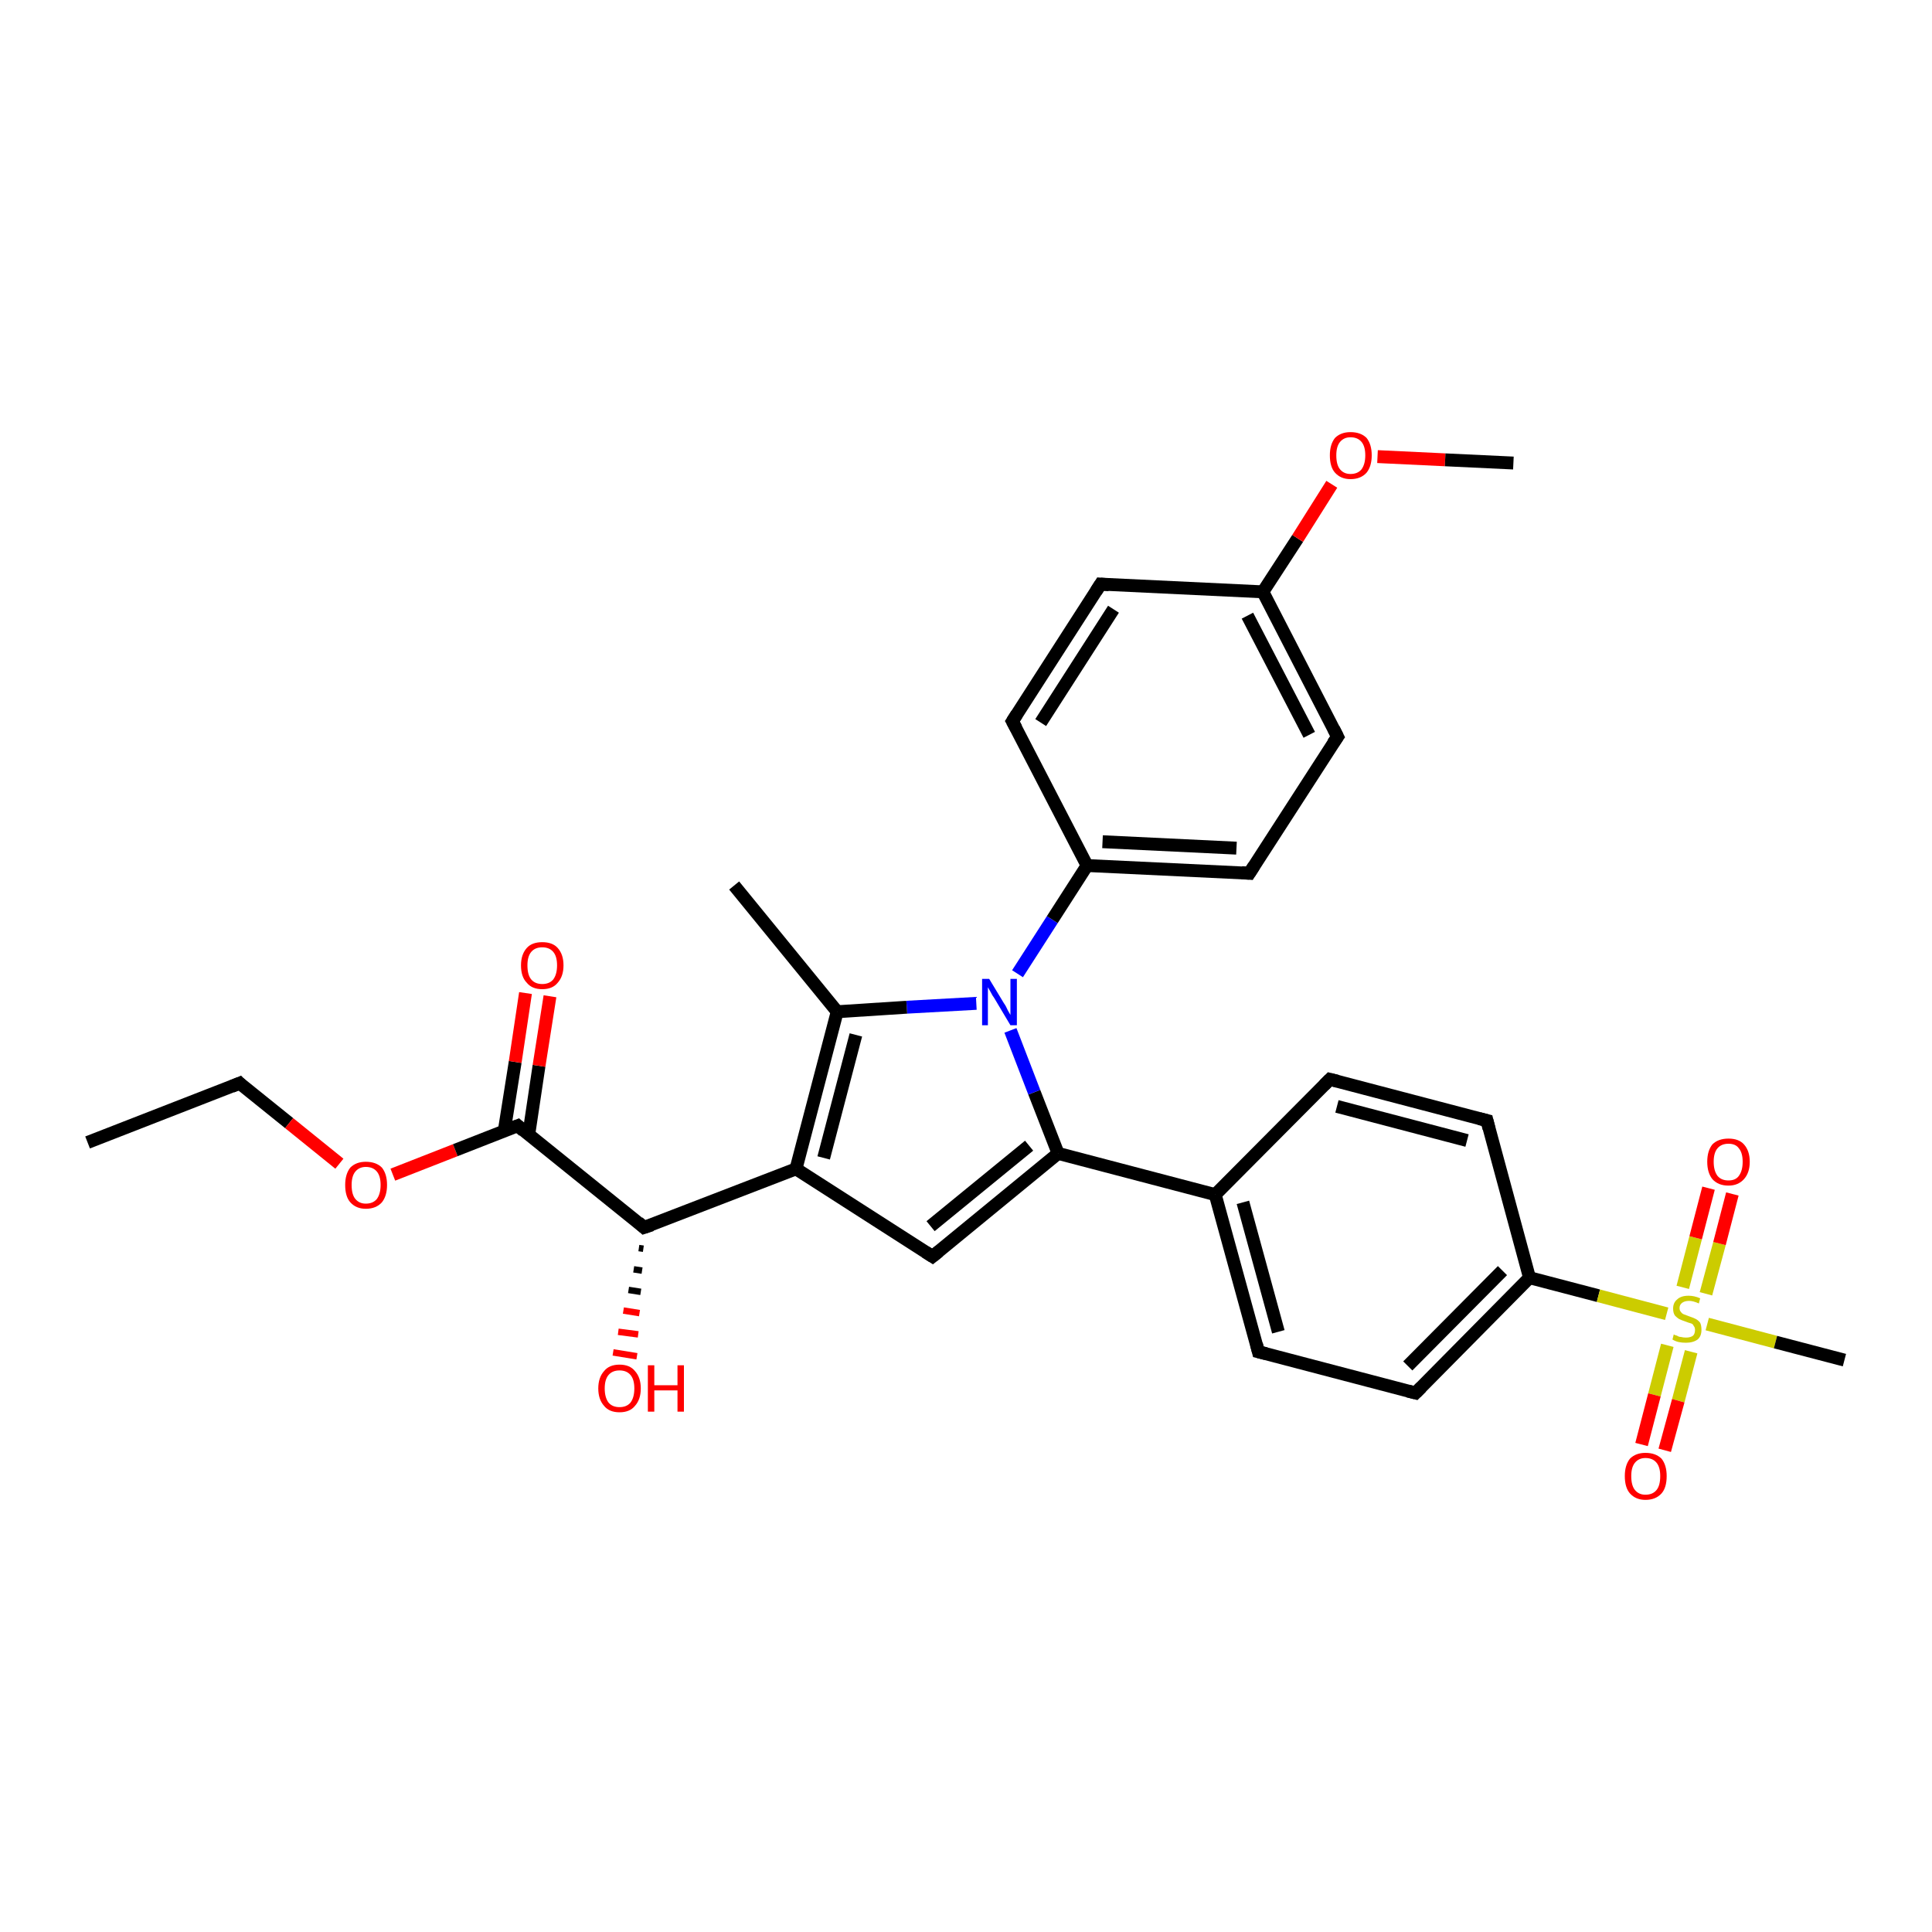 <?xml version='1.0' encoding='iso-8859-1'?>
<svg version='1.1' baseProfile='full'
              xmlns='http://www.w3.org/2000/svg'
                      xmlns:rdkit='http://www.rdkit.org/xml'
                      xmlns:xlink='http://www.w3.org/1999/xlink'
                  xml:space='preserve'
width='300px' height='300px' viewBox='0 0 300 300'>
<!-- END OF HEADER -->
<rect style='opacity:1.0;fill:#FFFFFF;stroke:none' width='300.0' height='300.0' x='0.0' y='0.0'> </rect>
<path class='bond-0 atom-0 atom-1' d='M 13.6,177.4 L 37.2,168.2' style='fill:none;fill-rule:evenodd;stroke:#000000;stroke-width:2.0px;stroke-linecap:butt;stroke-linejoin:miter;stroke-opacity:1' />
<path class='bond-1 atom-1 atom-2' d='M 37.2,168.2 L 44.9,174.4' style='fill:none;fill-rule:evenodd;stroke:#000000;stroke-width:2.0px;stroke-linecap:butt;stroke-linejoin:miter;stroke-opacity:1' />
<path class='bond-1 atom-1 atom-2' d='M 44.9,174.4 L 52.7,180.7' style='fill:none;fill-rule:evenodd;stroke:#FF0000;stroke-width:2.0px;stroke-linecap:butt;stroke-linejoin:miter;stroke-opacity:1' />
<path class='bond-2 atom-2 atom-3' d='M 61.0,182.4 L 70.7,178.6' style='fill:none;fill-rule:evenodd;stroke:#FF0000;stroke-width:2.0px;stroke-linecap:butt;stroke-linejoin:miter;stroke-opacity:1' />
<path class='bond-2 atom-2 atom-3' d='M 70.7,178.6 L 80.4,174.8' style='fill:none;fill-rule:evenodd;stroke:#000000;stroke-width:2.0px;stroke-linecap:butt;stroke-linejoin:miter;stroke-opacity:1' />
<path class='bond-3 atom-3 atom-4' d='M 82.1,176.2 L 83.7,165.5' style='fill:none;fill-rule:evenodd;stroke:#000000;stroke-width:2.0px;stroke-linecap:butt;stroke-linejoin:miter;stroke-opacity:1' />
<path class='bond-3 atom-3 atom-4' d='M 83.7,165.5 L 85.4,154.7' style='fill:none;fill-rule:evenodd;stroke:#FF0000;stroke-width:2.0px;stroke-linecap:butt;stroke-linejoin:miter;stroke-opacity:1' />
<path class='bond-3 atom-3 atom-4' d='M 78.3,175.6 L 80.0,164.9' style='fill:none;fill-rule:evenodd;stroke:#000000;stroke-width:2.0px;stroke-linecap:butt;stroke-linejoin:miter;stroke-opacity:1' />
<path class='bond-3 atom-3 atom-4' d='M 80.0,164.9 L 81.6,154.2' style='fill:none;fill-rule:evenodd;stroke:#FF0000;stroke-width:2.0px;stroke-linecap:butt;stroke-linejoin:miter;stroke-opacity:1' />
<path class='bond-4 atom-3 atom-5' d='M 80.4,174.8 L 100.0,190.6' style='fill:none;fill-rule:evenodd;stroke:#000000;stroke-width:2.0px;stroke-linecap:butt;stroke-linejoin:miter;stroke-opacity:1' />
<path class='bond-5 atom-5 atom-6' d='M 99.9,193.9 L 99.2,193.8' style='fill:none;fill-rule:evenodd;stroke:#000000;stroke-width:1.0px;stroke-linecap:butt;stroke-linejoin:miter;stroke-opacity:1' />
<path class='bond-5 atom-5 atom-6' d='M 99.7,197.3 L 98.4,197.1' style='fill:none;fill-rule:evenodd;stroke:#000000;stroke-width:1.0px;stroke-linecap:butt;stroke-linejoin:miter;stroke-opacity:1' />
<path class='bond-5 atom-5 atom-6' d='M 99.5,200.6 L 97.6,200.3' style='fill:none;fill-rule:evenodd;stroke:#000000;stroke-width:1.0px;stroke-linecap:butt;stroke-linejoin:miter;stroke-opacity:1' />
<path class='bond-5 atom-5 atom-6' d='M 99.3,203.9 L 96.8,203.5' style='fill:none;fill-rule:evenodd;stroke:#FF0000;stroke-width:1.0px;stroke-linecap:butt;stroke-linejoin:miter;stroke-opacity:1' />
<path class='bond-5 atom-5 atom-6' d='M 99.1,207.2 L 96.0,206.8' style='fill:none;fill-rule:evenodd;stroke:#FF0000;stroke-width:1.0px;stroke-linecap:butt;stroke-linejoin:miter;stroke-opacity:1' />
<path class='bond-5 atom-5 atom-6' d='M 98.9,210.6 L 95.2,210.0' style='fill:none;fill-rule:evenodd;stroke:#FF0000;stroke-width:1.0px;stroke-linecap:butt;stroke-linejoin:miter;stroke-opacity:1' />
<path class='bond-6 atom-5 atom-7' d='M 100.0,190.6 L 123.6,181.5' style='fill:none;fill-rule:evenodd;stroke:#000000;stroke-width:2.0px;stroke-linecap:butt;stroke-linejoin:miter;stroke-opacity:1' />
<path class='bond-7 atom-7 atom-8' d='M 123.6,181.5 L 144.8,195.1' style='fill:none;fill-rule:evenodd;stroke:#000000;stroke-width:2.0px;stroke-linecap:butt;stroke-linejoin:miter;stroke-opacity:1' />
<path class='bond-8 atom-8 atom-9' d='M 144.8,195.1 L 164.3,179.1' style='fill:none;fill-rule:evenodd;stroke:#000000;stroke-width:2.0px;stroke-linecap:butt;stroke-linejoin:miter;stroke-opacity:1' />
<path class='bond-8 atom-8 atom-9' d='M 144.5,190.4 L 159.8,177.9' style='fill:none;fill-rule:evenodd;stroke:#000000;stroke-width:2.0px;stroke-linecap:butt;stroke-linejoin:miter;stroke-opacity:1' />
<path class='bond-9 atom-9 atom-10' d='M 164.3,179.1 L 188.7,185.5' style='fill:none;fill-rule:evenodd;stroke:#000000;stroke-width:2.0px;stroke-linecap:butt;stroke-linejoin:miter;stroke-opacity:1' />
<path class='bond-10 atom-10 atom-11' d='M 188.7,185.5 L 195.4,209.9' style='fill:none;fill-rule:evenodd;stroke:#000000;stroke-width:2.0px;stroke-linecap:butt;stroke-linejoin:miter;stroke-opacity:1' />
<path class='bond-10 atom-10 atom-11' d='M 193.0,186.7 L 198.5,206.8' style='fill:none;fill-rule:evenodd;stroke:#000000;stroke-width:2.0px;stroke-linecap:butt;stroke-linejoin:miter;stroke-opacity:1' />
<path class='bond-11 atom-11 atom-12' d='M 195.4,209.9 L 219.8,216.3' style='fill:none;fill-rule:evenodd;stroke:#000000;stroke-width:2.0px;stroke-linecap:butt;stroke-linejoin:miter;stroke-opacity:1' />
<path class='bond-12 atom-12 atom-13' d='M 219.8,216.3 L 237.5,198.4' style='fill:none;fill-rule:evenodd;stroke:#000000;stroke-width:2.0px;stroke-linecap:butt;stroke-linejoin:miter;stroke-opacity:1' />
<path class='bond-12 atom-12 atom-13' d='M 218.6,212.1 L 233.3,197.3' style='fill:none;fill-rule:evenodd;stroke:#000000;stroke-width:2.0px;stroke-linecap:butt;stroke-linejoin:miter;stroke-opacity:1' />
<path class='bond-13 atom-13 atom-14' d='M 237.5,198.4 L 230.9,174.0' style='fill:none;fill-rule:evenodd;stroke:#000000;stroke-width:2.0px;stroke-linecap:butt;stroke-linejoin:miter;stroke-opacity:1' />
<path class='bond-14 atom-14 atom-15' d='M 230.9,174.0 L 206.5,167.6' style='fill:none;fill-rule:evenodd;stroke:#000000;stroke-width:2.0px;stroke-linecap:butt;stroke-linejoin:miter;stroke-opacity:1' />
<path class='bond-14 atom-14 atom-15' d='M 227.8,177.1 L 207.6,171.8' style='fill:none;fill-rule:evenodd;stroke:#000000;stroke-width:2.0px;stroke-linecap:butt;stroke-linejoin:miter;stroke-opacity:1' />
<path class='bond-15 atom-13 atom-16' d='M 237.5,198.4 L 248.2,201.2' style='fill:none;fill-rule:evenodd;stroke:#000000;stroke-width:2.0px;stroke-linecap:butt;stroke-linejoin:miter;stroke-opacity:1' />
<path class='bond-15 atom-13 atom-16' d='M 248.2,201.2 L 258.8,204.0' style='fill:none;fill-rule:evenodd;stroke:#CCCC00;stroke-width:2.0px;stroke-linecap:butt;stroke-linejoin:miter;stroke-opacity:1' />
<path class='bond-16 atom-16 atom-17' d='M 265.1,205.6 L 275.7,208.4' style='fill:none;fill-rule:evenodd;stroke:#CCCC00;stroke-width:2.0px;stroke-linecap:butt;stroke-linejoin:miter;stroke-opacity:1' />
<path class='bond-16 atom-16 atom-17' d='M 275.7,208.4 L 286.4,211.2' style='fill:none;fill-rule:evenodd;stroke:#000000;stroke-width:2.0px;stroke-linecap:butt;stroke-linejoin:miter;stroke-opacity:1' />
<path class='bond-17 atom-16 atom-18' d='M 264.9,200.9 L 267.0,193.1' style='fill:none;fill-rule:evenodd;stroke:#CCCC00;stroke-width:2.0px;stroke-linecap:butt;stroke-linejoin:miter;stroke-opacity:1' />
<path class='bond-17 atom-16 atom-18' d='M 267.0,193.1 L 269.0,185.4' style='fill:none;fill-rule:evenodd;stroke:#FF0000;stroke-width:2.0px;stroke-linecap:butt;stroke-linejoin:miter;stroke-opacity:1' />
<path class='bond-17 atom-16 atom-18' d='M 261.3,199.9 L 263.3,192.2' style='fill:none;fill-rule:evenodd;stroke:#CCCC00;stroke-width:2.0px;stroke-linecap:butt;stroke-linejoin:miter;stroke-opacity:1' />
<path class='bond-17 atom-16 atom-18' d='M 263.3,192.2 L 265.3,184.5' style='fill:none;fill-rule:evenodd;stroke:#FF0000;stroke-width:2.0px;stroke-linecap:butt;stroke-linejoin:miter;stroke-opacity:1' />
<path class='bond-18 atom-16 atom-19' d='M 258.9,208.9 L 256.9,216.6' style='fill:none;fill-rule:evenodd;stroke:#CCCC00;stroke-width:2.0px;stroke-linecap:butt;stroke-linejoin:miter;stroke-opacity:1' />
<path class='bond-18 atom-16 atom-19' d='M 256.9,216.6 L 254.9,224.3' style='fill:none;fill-rule:evenodd;stroke:#FF0000;stroke-width:2.0px;stroke-linecap:butt;stroke-linejoin:miter;stroke-opacity:1' />
<path class='bond-18 atom-16 atom-19' d='M 262.6,209.9 L 260.6,217.5' style='fill:none;fill-rule:evenodd;stroke:#CCCC00;stroke-width:2.0px;stroke-linecap:butt;stroke-linejoin:miter;stroke-opacity:1' />
<path class='bond-18 atom-16 atom-19' d='M 260.6,217.5 L 258.5,225.2' style='fill:none;fill-rule:evenodd;stroke:#FF0000;stroke-width:2.0px;stroke-linecap:butt;stroke-linejoin:miter;stroke-opacity:1' />
<path class='bond-19 atom-9 atom-20' d='M 164.3,179.1 L 160.6,169.6' style='fill:none;fill-rule:evenodd;stroke:#000000;stroke-width:2.0px;stroke-linecap:butt;stroke-linejoin:miter;stroke-opacity:1' />
<path class='bond-19 atom-9 atom-20' d='M 160.6,169.6 L 156.9,160.0' style='fill:none;fill-rule:evenodd;stroke:#0000FF;stroke-width:2.0px;stroke-linecap:butt;stroke-linejoin:miter;stroke-opacity:1' />
<path class='bond-20 atom-20 atom-21' d='M 151.6,155.8 L 140.8,156.4' style='fill:none;fill-rule:evenodd;stroke:#0000FF;stroke-width:2.0px;stroke-linecap:butt;stroke-linejoin:miter;stroke-opacity:1' />
<path class='bond-20 atom-20 atom-21' d='M 140.8,156.4 L 130.0,157.1' style='fill:none;fill-rule:evenodd;stroke:#000000;stroke-width:2.0px;stroke-linecap:butt;stroke-linejoin:miter;stroke-opacity:1' />
<path class='bond-21 atom-21 atom-22' d='M 130.0,157.1 L 114.0,137.5' style='fill:none;fill-rule:evenodd;stroke:#000000;stroke-width:2.0px;stroke-linecap:butt;stroke-linejoin:miter;stroke-opacity:1' />
<path class='bond-22 atom-20 atom-23' d='M 158.0,151.2 L 163.4,142.8' style='fill:none;fill-rule:evenodd;stroke:#0000FF;stroke-width:2.0px;stroke-linecap:butt;stroke-linejoin:miter;stroke-opacity:1' />
<path class='bond-22 atom-20 atom-23' d='M 163.4,142.8 L 168.8,134.4' style='fill:none;fill-rule:evenodd;stroke:#000000;stroke-width:2.0px;stroke-linecap:butt;stroke-linejoin:miter;stroke-opacity:1' />
<path class='bond-23 atom-23 atom-24' d='M 168.8,134.4 L 194.0,135.6' style='fill:none;fill-rule:evenodd;stroke:#000000;stroke-width:2.0px;stroke-linecap:butt;stroke-linejoin:miter;stroke-opacity:1' />
<path class='bond-23 atom-23 atom-24' d='M 171.2,130.7 L 192.0,131.7' style='fill:none;fill-rule:evenodd;stroke:#000000;stroke-width:2.0px;stroke-linecap:butt;stroke-linejoin:miter;stroke-opacity:1' />
<path class='bond-24 atom-24 atom-25' d='M 194.0,135.6 L 207.7,114.4' style='fill:none;fill-rule:evenodd;stroke:#000000;stroke-width:2.0px;stroke-linecap:butt;stroke-linejoin:miter;stroke-opacity:1' />
<path class='bond-25 atom-25 atom-26' d='M 207.7,114.4 L 196.1,91.9' style='fill:none;fill-rule:evenodd;stroke:#000000;stroke-width:2.0px;stroke-linecap:butt;stroke-linejoin:miter;stroke-opacity:1' />
<path class='bond-25 atom-25 atom-26' d='M 203.3,114.1 L 193.7,95.6' style='fill:none;fill-rule:evenodd;stroke:#000000;stroke-width:2.0px;stroke-linecap:butt;stroke-linejoin:miter;stroke-opacity:1' />
<path class='bond-26 atom-26 atom-27' d='M 196.1,91.9 L 201.5,83.6' style='fill:none;fill-rule:evenodd;stroke:#000000;stroke-width:2.0px;stroke-linecap:butt;stroke-linejoin:miter;stroke-opacity:1' />
<path class='bond-26 atom-26 atom-27' d='M 201.5,83.6 L 206.8,75.2' style='fill:none;fill-rule:evenodd;stroke:#FF0000;stroke-width:2.0px;stroke-linecap:butt;stroke-linejoin:miter;stroke-opacity:1' />
<path class='bond-27 atom-27 atom-28' d='M 213.9,70.9 L 224.4,71.4' style='fill:none;fill-rule:evenodd;stroke:#FF0000;stroke-width:2.0px;stroke-linecap:butt;stroke-linejoin:miter;stroke-opacity:1' />
<path class='bond-27 atom-27 atom-28' d='M 224.4,71.4 L 235.0,71.9' style='fill:none;fill-rule:evenodd;stroke:#000000;stroke-width:2.0px;stroke-linecap:butt;stroke-linejoin:miter;stroke-opacity:1' />
<path class='bond-28 atom-26 atom-29' d='M 196.1,91.9 L 170.9,90.7' style='fill:none;fill-rule:evenodd;stroke:#000000;stroke-width:2.0px;stroke-linecap:butt;stroke-linejoin:miter;stroke-opacity:1' />
<path class='bond-29 atom-29 atom-30' d='M 170.9,90.7 L 157.2,112.0' style='fill:none;fill-rule:evenodd;stroke:#000000;stroke-width:2.0px;stroke-linecap:butt;stroke-linejoin:miter;stroke-opacity:1' />
<path class='bond-29 atom-29 atom-30' d='M 172.9,94.6 L 161.6,112.2' style='fill:none;fill-rule:evenodd;stroke:#000000;stroke-width:2.0px;stroke-linecap:butt;stroke-linejoin:miter;stroke-opacity:1' />
<path class='bond-30 atom-21 atom-7' d='M 130.0,157.1 L 123.6,181.5' style='fill:none;fill-rule:evenodd;stroke:#000000;stroke-width:2.0px;stroke-linecap:butt;stroke-linejoin:miter;stroke-opacity:1' />
<path class='bond-30 atom-21 atom-7' d='M 132.9,160.7 L 127.9,179.8' style='fill:none;fill-rule:evenodd;stroke:#000000;stroke-width:2.0px;stroke-linecap:butt;stroke-linejoin:miter;stroke-opacity:1' />
<path class='bond-31 atom-30 atom-23' d='M 157.2,112.0 L 168.8,134.4' style='fill:none;fill-rule:evenodd;stroke:#000000;stroke-width:2.0px;stroke-linecap:butt;stroke-linejoin:miter;stroke-opacity:1' />
<path class='bond-32 atom-15 atom-10' d='M 206.5,167.6 L 188.7,185.5' style='fill:none;fill-rule:evenodd;stroke:#000000;stroke-width:2.0px;stroke-linecap:butt;stroke-linejoin:miter;stroke-opacity:1' />
<path d='M 36.0,168.7 L 37.2,168.2 L 37.5,168.5' style='fill:none;stroke:#000000;stroke-width:2.0px;stroke-linecap:butt;stroke-linejoin:miter;stroke-opacity:1;' />
<path d='M 79.9,175.0 L 80.4,174.8 L 81.3,175.6' style='fill:none;stroke:#000000;stroke-width:2.0px;stroke-linecap:butt;stroke-linejoin:miter;stroke-opacity:1;' />
<path d='M 99.1,189.8 L 100.0,190.6 L 101.2,190.2' style='fill:none;stroke:#000000;stroke-width:2.0px;stroke-linecap:butt;stroke-linejoin:miter;stroke-opacity:1;' />
<path d='M 143.7,194.4 L 144.8,195.1 L 145.8,194.3' style='fill:none;stroke:#000000;stroke-width:2.0px;stroke-linecap:butt;stroke-linejoin:miter;stroke-opacity:1;' />
<path d='M 195.1,208.7 L 195.4,209.9 L 196.6,210.2' style='fill:none;stroke:#000000;stroke-width:2.0px;stroke-linecap:butt;stroke-linejoin:miter;stroke-opacity:1;' />
<path d='M 218.6,216.0 L 219.8,216.3 L 220.7,215.4' style='fill:none;stroke:#000000;stroke-width:2.0px;stroke-linecap:butt;stroke-linejoin:miter;stroke-opacity:1;' />
<path d='M 231.2,175.2 L 230.9,174.0 L 229.7,173.7' style='fill:none;stroke:#000000;stroke-width:2.0px;stroke-linecap:butt;stroke-linejoin:miter;stroke-opacity:1;' />
<path d='M 207.7,167.9 L 206.5,167.6 L 205.6,168.5' style='fill:none;stroke:#000000;stroke-width:2.0px;stroke-linecap:butt;stroke-linejoin:miter;stroke-opacity:1;' />
<path d='M 192.8,135.5 L 194.0,135.6 L 194.7,134.5' style='fill:none;stroke:#000000;stroke-width:2.0px;stroke-linecap:butt;stroke-linejoin:miter;stroke-opacity:1;' />
<path d='M 207.0,115.4 L 207.7,114.4 L 207.1,113.2' style='fill:none;stroke:#000000;stroke-width:2.0px;stroke-linecap:butt;stroke-linejoin:miter;stroke-opacity:1;' />
<path d='M 172.2,90.8 L 170.9,90.7 L 170.2,91.8' style='fill:none;stroke:#000000;stroke-width:2.0px;stroke-linecap:butt;stroke-linejoin:miter;stroke-opacity:1;' />
<path d='M 157.9,110.9 L 157.2,112.0 L 157.8,113.1' style='fill:none;stroke:#000000;stroke-width:2.0px;stroke-linecap:butt;stroke-linejoin:miter;stroke-opacity:1;' />
<path class='atom-2' d='M 53.6 184.0
Q 53.6 182.3, 54.4 181.3
Q 55.3 180.4, 56.8 180.4
Q 58.4 180.4, 59.3 181.3
Q 60.1 182.3, 60.1 184.0
Q 60.1 185.7, 59.3 186.7
Q 58.4 187.7, 56.8 187.7
Q 55.3 187.7, 54.4 186.7
Q 53.6 185.8, 53.6 184.0
M 56.8 186.9
Q 57.9 186.9, 58.5 186.2
Q 59.1 185.4, 59.1 184.0
Q 59.1 182.6, 58.5 181.9
Q 57.9 181.2, 56.8 181.2
Q 55.8 181.2, 55.2 181.9
Q 54.6 182.6, 54.6 184.0
Q 54.6 185.5, 55.2 186.2
Q 55.8 186.9, 56.8 186.9
' fill='#FF0000'/>
<path class='atom-4' d='M 80.9 149.9
Q 80.9 148.2, 81.8 147.2
Q 82.6 146.3, 84.2 146.3
Q 85.8 146.3, 86.6 147.2
Q 87.5 148.2, 87.5 149.9
Q 87.5 151.6, 86.6 152.6
Q 85.8 153.6, 84.2 153.6
Q 82.6 153.6, 81.8 152.6
Q 80.9 151.7, 80.9 149.9
M 84.2 152.8
Q 85.3 152.8, 85.9 152.1
Q 86.5 151.3, 86.5 149.9
Q 86.5 148.5, 85.9 147.8
Q 85.3 147.1, 84.2 147.1
Q 83.1 147.1, 82.5 147.8
Q 81.9 148.5, 81.9 149.9
Q 81.9 151.4, 82.5 152.1
Q 83.1 152.8, 84.2 152.8
' fill='#FF0000'/>
<path class='atom-6' d='M 92.9 215.6
Q 92.9 213.9, 93.8 212.9
Q 94.6 211.9, 96.2 211.9
Q 97.8 211.9, 98.6 212.9
Q 99.5 213.9, 99.5 215.6
Q 99.5 217.3, 98.6 218.3
Q 97.8 219.3, 96.2 219.3
Q 94.6 219.3, 93.8 218.3
Q 92.9 217.3, 92.9 215.6
M 96.2 218.5
Q 97.3 218.5, 97.9 217.8
Q 98.5 217.0, 98.5 215.6
Q 98.5 214.2, 97.9 213.5
Q 97.3 212.8, 96.2 212.8
Q 95.1 212.8, 94.5 213.5
Q 93.9 214.2, 93.9 215.6
Q 93.9 217.0, 94.5 217.8
Q 95.1 218.5, 96.2 218.5
' fill='#FF0000'/>
<path class='atom-6' d='M 100.6 212.0
L 101.6 212.0
L 101.6 215.1
L 105.2 215.1
L 105.2 212.0
L 106.2 212.0
L 106.2 219.2
L 105.2 219.2
L 105.2 215.9
L 101.6 215.9
L 101.6 219.2
L 100.6 219.2
L 100.6 212.0
' fill='#FF0000'/>
<path class='atom-16' d='M 259.9 207.2
Q 260.0 207.3, 260.4 207.4
Q 260.7 207.6, 261.0 207.6
Q 261.4 207.7, 261.8 207.7
Q 262.5 207.7, 262.9 207.4
Q 263.2 207.1, 263.2 206.5
Q 263.2 206.1, 263.0 205.9
Q 262.9 205.6, 262.6 205.5
Q 262.2 205.4, 261.7 205.2
Q 261.1 205.0, 260.7 204.8
Q 260.4 204.6, 260.1 204.3
Q 259.8 203.9, 259.8 203.2
Q 259.8 202.3, 260.4 201.8
Q 261.0 201.2, 262.2 201.2
Q 263.1 201.2, 264.0 201.6
L 263.8 202.4
Q 262.9 202.0, 262.3 202.0
Q 261.6 202.0, 261.2 202.3
Q 260.8 202.6, 260.8 203.1
Q 260.8 203.5, 261.0 203.7
Q 261.2 204.0, 261.5 204.1
Q 261.8 204.2, 262.3 204.4
Q 262.9 204.6, 263.3 204.8
Q 263.7 205.0, 264.0 205.4
Q 264.2 205.8, 264.2 206.5
Q 264.2 207.5, 263.6 208.0
Q 262.9 208.5, 261.8 208.5
Q 261.2 208.5, 260.7 208.4
Q 260.2 208.3, 259.7 208.0
L 259.9 207.2
' fill='#CCCC00'/>
<path class='atom-18' d='M 265.1 180.4
Q 265.1 178.7, 265.9 177.7
Q 266.8 176.8, 268.4 176.8
Q 270.0 176.8, 270.8 177.7
Q 271.7 178.7, 271.7 180.4
Q 271.7 182.1, 270.8 183.1
Q 269.9 184.1, 268.4 184.1
Q 266.8 184.1, 265.9 183.1
Q 265.1 182.1, 265.1 180.4
M 268.4 183.3
Q 269.5 183.3, 270.0 182.6
Q 270.6 181.8, 270.6 180.4
Q 270.6 179.0, 270.0 178.3
Q 269.5 177.6, 268.4 177.6
Q 267.3 177.6, 266.7 178.3
Q 266.1 179.0, 266.1 180.4
Q 266.1 181.8, 266.7 182.6
Q 267.3 183.3, 268.4 183.3
' fill='#FF0000'/>
<path class='atom-19' d='M 252.3 229.2
Q 252.3 227.5, 253.1 226.5
Q 254.0 225.6, 255.5 225.6
Q 257.1 225.6, 258.0 226.5
Q 258.8 227.5, 258.8 229.2
Q 258.8 231.0, 258.0 231.9
Q 257.1 232.9, 255.5 232.9
Q 254.0 232.9, 253.1 231.9
Q 252.3 231.0, 252.3 229.2
M 255.5 232.1
Q 256.6 232.1, 257.2 231.4
Q 257.8 230.7, 257.8 229.2
Q 257.8 227.8, 257.2 227.1
Q 256.6 226.4, 255.5 226.4
Q 254.5 226.4, 253.9 227.1
Q 253.3 227.8, 253.3 229.2
Q 253.3 230.7, 253.9 231.4
Q 254.5 232.1, 255.5 232.1
' fill='#FF0000'/>
<path class='atom-20' d='M 153.6 152.0
L 155.9 155.8
Q 156.2 156.2, 156.5 156.9
Q 156.9 157.6, 156.9 157.6
L 156.9 152.0
L 157.9 152.0
L 157.9 159.2
L 156.9 159.2
L 154.4 155.0
Q 154.1 154.6, 153.8 154.0
Q 153.5 153.5, 153.4 153.3
L 153.4 159.2
L 152.5 159.2
L 152.5 152.0
L 153.6 152.0
' fill='#0000FF'/>
<path class='atom-27' d='M 206.5 70.7
Q 206.5 69.0, 207.3 68.0
Q 208.2 67.1, 209.7 67.1
Q 211.3 67.1, 212.2 68.0
Q 213.0 69.0, 213.0 70.7
Q 213.0 72.4, 212.2 73.4
Q 211.3 74.4, 209.7 74.4
Q 208.2 74.4, 207.3 73.4
Q 206.5 72.5, 206.5 70.7
M 209.7 73.6
Q 210.8 73.6, 211.4 72.9
Q 212.0 72.1, 212.0 70.7
Q 212.0 69.3, 211.4 68.6
Q 210.8 67.9, 209.7 67.9
Q 208.7 67.9, 208.1 68.6
Q 207.5 69.3, 207.5 70.7
Q 207.5 72.2, 208.1 72.9
Q 208.7 73.6, 209.7 73.6
' fill='#FF0000'/>
</svg>
